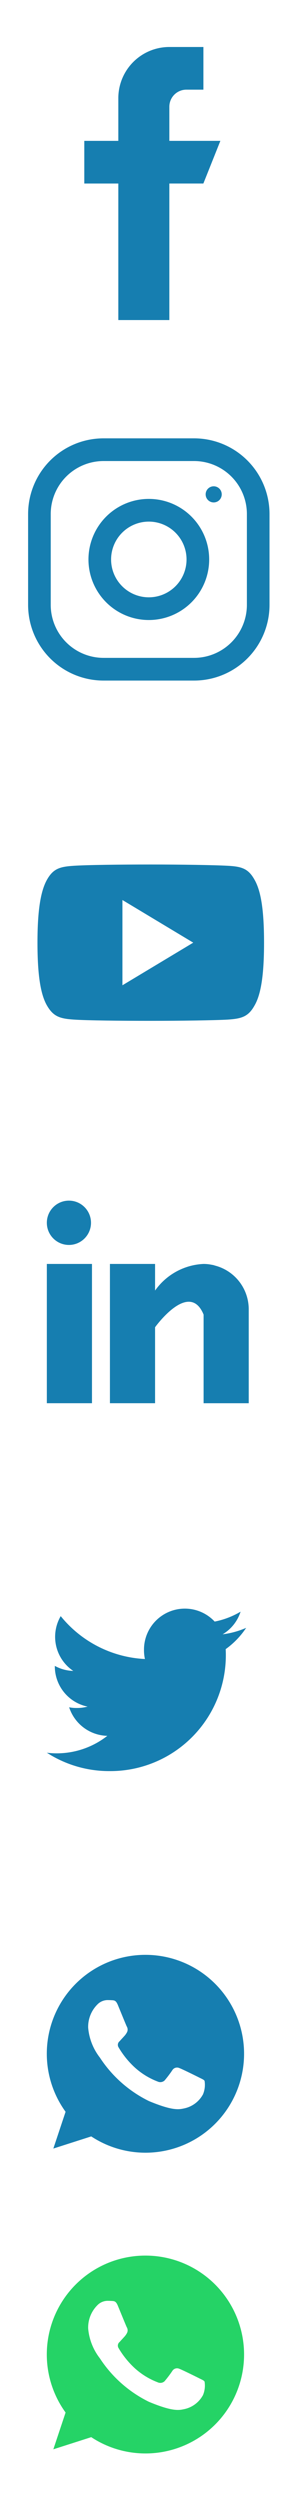 <svg xmlns="http://www.w3.org/2000/svg" width="30" height="266" viewBox="0 0 30 266"><g transform="translate(-915 819)"><g transform="translate(-199.226 160)"><g transform="translate(1119.226 -807.842)"><path d="M21.281,50.047a9.1,9.1,0,0,1-2.514.689,4.338,4.338,0,0,0,1.919-2.411,8.719,8.719,0,0,1-2.767,1.056,4.363,4.363,0,0,0-7.547,2.983,4.492,4.492,0,0,0,.1,1A12.349,12.349,0,0,1,1.482,48.8a4.364,4.364,0,0,0,1.341,5.831,4.309,4.309,0,0,1-1.971-.537v.048a4.383,4.383,0,0,0,3.5,4.287,4.355,4.355,0,0,1-1.144.144,3.858,3.858,0,0,1-.826-.074,4.4,4.4,0,0,0,4.077,3.039A8.766,8.766,0,0,1,1.05,63.4,8.173,8.173,0,0,1,0,63.333a12.283,12.283,0,0,0,6.693,1.958A12.332,12.332,0,0,0,19.111,52.876c0-.193-.007-.379-.016-.564a8.7,8.7,0,0,0,2.186-2.265Z" transform="translate(0 -48)" fill="#167eb0"/></g></g><g transform="translate(-159.959 199)"><rect width="30" height="30" transform="translate(1074.959 -814)" fill="none"/><g transform="translate(1079.96 -810.002)"><path d="M10.531,0h-.005A10.522,10.522,0,0,0,2,16.7L.693,20.613,4.74,19.319A10.527,10.527,0,1,0,10.531,0Zm6.126,14.867a2.971,2.971,0,0,1-2.066,1.486c-.55.117-1.269.211-3.687-.792a13.194,13.194,0,0,1-5.242-4.63,6.015,6.015,0,0,1-1.25-3.177A3.361,3.361,0,0,1,5.488,5.193a1.53,1.53,0,0,1,1.076-.378c.13,0,.247.007.353.012.309.013.465.032.668.52.254.612.87,2.123.947,2.278a.627.627,0,0,1,.045.57,1.819,1.819,0,0,1-.341.483c-.155.179-.3.316-.458.507a.492.492,0,0,0-.124.652A9.345,9.345,0,0,0,9.362,11.96a7.74,7.74,0,0,0,2.469,1.522.666.666,0,0,0,.742-.117,12.738,12.738,0,0,0,.823-1.087.588.588,0,0,1,.755-.229c.284.1,1.789.842,2.1,1s.513.229.588.362a2.622,2.622,0,0,1-.18,1.46Z" fill="#167eb0"/></g></g><g transform="translate(0 32)"><g transform="translate(-159.959 199)"><rect width="30" height="30" transform="translate(1074.959 -814)" fill="none"/><g transform="translate(1079.96 -810.002)"><path d="M10.531,0h-.005A10.522,10.522,0,0,0,2,16.7L.693,20.613,4.74,19.319A10.527,10.527,0,1,0,10.531,0Zm6.126,14.867a2.971,2.971,0,0,1-2.066,1.486c-.55.117-1.269.211-3.687-.792a13.194,13.194,0,0,1-5.242-4.63,6.015,6.015,0,0,1-1.25-3.177A3.361,3.361,0,0,1,5.488,5.193a1.53,1.53,0,0,1,1.076-.378c.13,0,.247.007.353.012.309.013.465.032.668.52.254.612.87,2.123.947,2.278a.627.627,0,0,1,.045.57,1.819,1.819,0,0,1-.341.483c-.155.179-.3.316-.458.507a.492.492,0,0,0-.124.652A9.345,9.345,0,0,0,9.362,11.96a7.74,7.74,0,0,0,2.469,1.522.666.666,0,0,0,.742-.117,12.738,12.738,0,0,0,.823-1.087.588.588,0,0,1,.755-.229c.284.1,1.789.842,2.1,1s.513.229.588.362a2.622,2.622,0,0,1-.18,1.46Z" fill="#25d366"/></g></g></g><g transform="translate(-79.378 80)"><g transform="translate(998.378 -807.016)"><path d="M23.162,81.6c-.656-1.167-1.368-1.382-2.818-1.463S15.253,80,12.1,80s-6.8.041-8.252.138-2.16.3-2.823,1.465S0,84.776,0,88.311v.012c0,3.52.348,5.543,1.024,6.7S2.4,96.4,3.845,96.5s5.092.135,8.253.135,6.8-.05,8.247-.133c1.45-.1,2.162-.31,2.818-1.477.682-1.154,1.027-3.176,1.027-6.7v-.012C24.19,84.776,23.845,82.768,23.162,81.6ZM9.071,92.851V83.78l7.559,4.536Z" transform="translate(0 -80)" fill="#167eb0"/></g></g><g transform="translate(924 -814)"><path d="M137.08,9.988V6.356A1.817,1.817,0,0,1,138.9,4.54h1.816V0H137.08a5.447,5.447,0,0,0-5.448,5.45V9.988H128v4.54h3.632V29.055h5.448V14.527h3.632l1.816-4.54Z" transform="translate(-128)" fill="#167eb0"/><rect width="30" height="30" transform="translate(-9 -5)" fill="none"/></g><g transform="translate(-38.735 40)"><g transform="translate(956.735 -812.36)"><path d="M17.72,0H8.054A8.055,8.055,0,0,0,0,8.052V17.72a8.055,8.055,0,0,0,8.052,8.054H17.72a8.055,8.055,0,0,0,8.054-8.052V8.054A8.055,8.055,0,0,0,17.722,0Zm5.638,17.72a5.644,5.644,0,0,1-5.638,5.638H8.054A5.644,5.644,0,0,1,2.416,17.72V8.054A5.644,5.644,0,0,1,8.054,2.416H17.72a5.644,5.644,0,0,1,5.638,5.638Z" fill="#167eb0"/><g transform="translate(6.444 6.444)"><path d="M134.444,128a6.444,6.444,0,1,0,6.444,6.444A6.444,6.444,0,0,0,134.444,128Zm0,10.471a4.027,4.027,0,1,1,4.027-4.027A4.027,4.027,0,0,1,134.444,138.471Z" transform="translate(-128 -128)" fill="#167eb0"/></g><g transform="translate(18.955 5.102)"><circle cx="0.859" cy="0.859" r="0.859" transform="translate(0 0)" fill="#167eb0"/></g></g></g><g transform="translate(-119.466 120)"><g transform="translate(1039.466 -811.251)"><g transform="translate(0 6.736)"><rect width="4.82" height="14.82" fill="#167eb0"/></g><g transform="translate(6.736 6.736)"><path d="M171.214,160.174c-.051-.016-.1-.034-.154-.048s-.129-.027-.2-.038A4.322,4.322,0,0,0,170,160a6.7,6.7,0,0,0-5.18,2.833V160H160v14.82h4.82v-8.083s3.643-5.074,5.18-1.347v9.431h4.819v-10a4.806,4.806,0,0,0-3.605-4.647Z" transform="translate(-160 -160)" fill="#167eb0"/></g><circle cx="2.358" cy="2.358" r="2.358" transform="translate(0 0)" fill="#167eb0"/></g></g></g></svg>